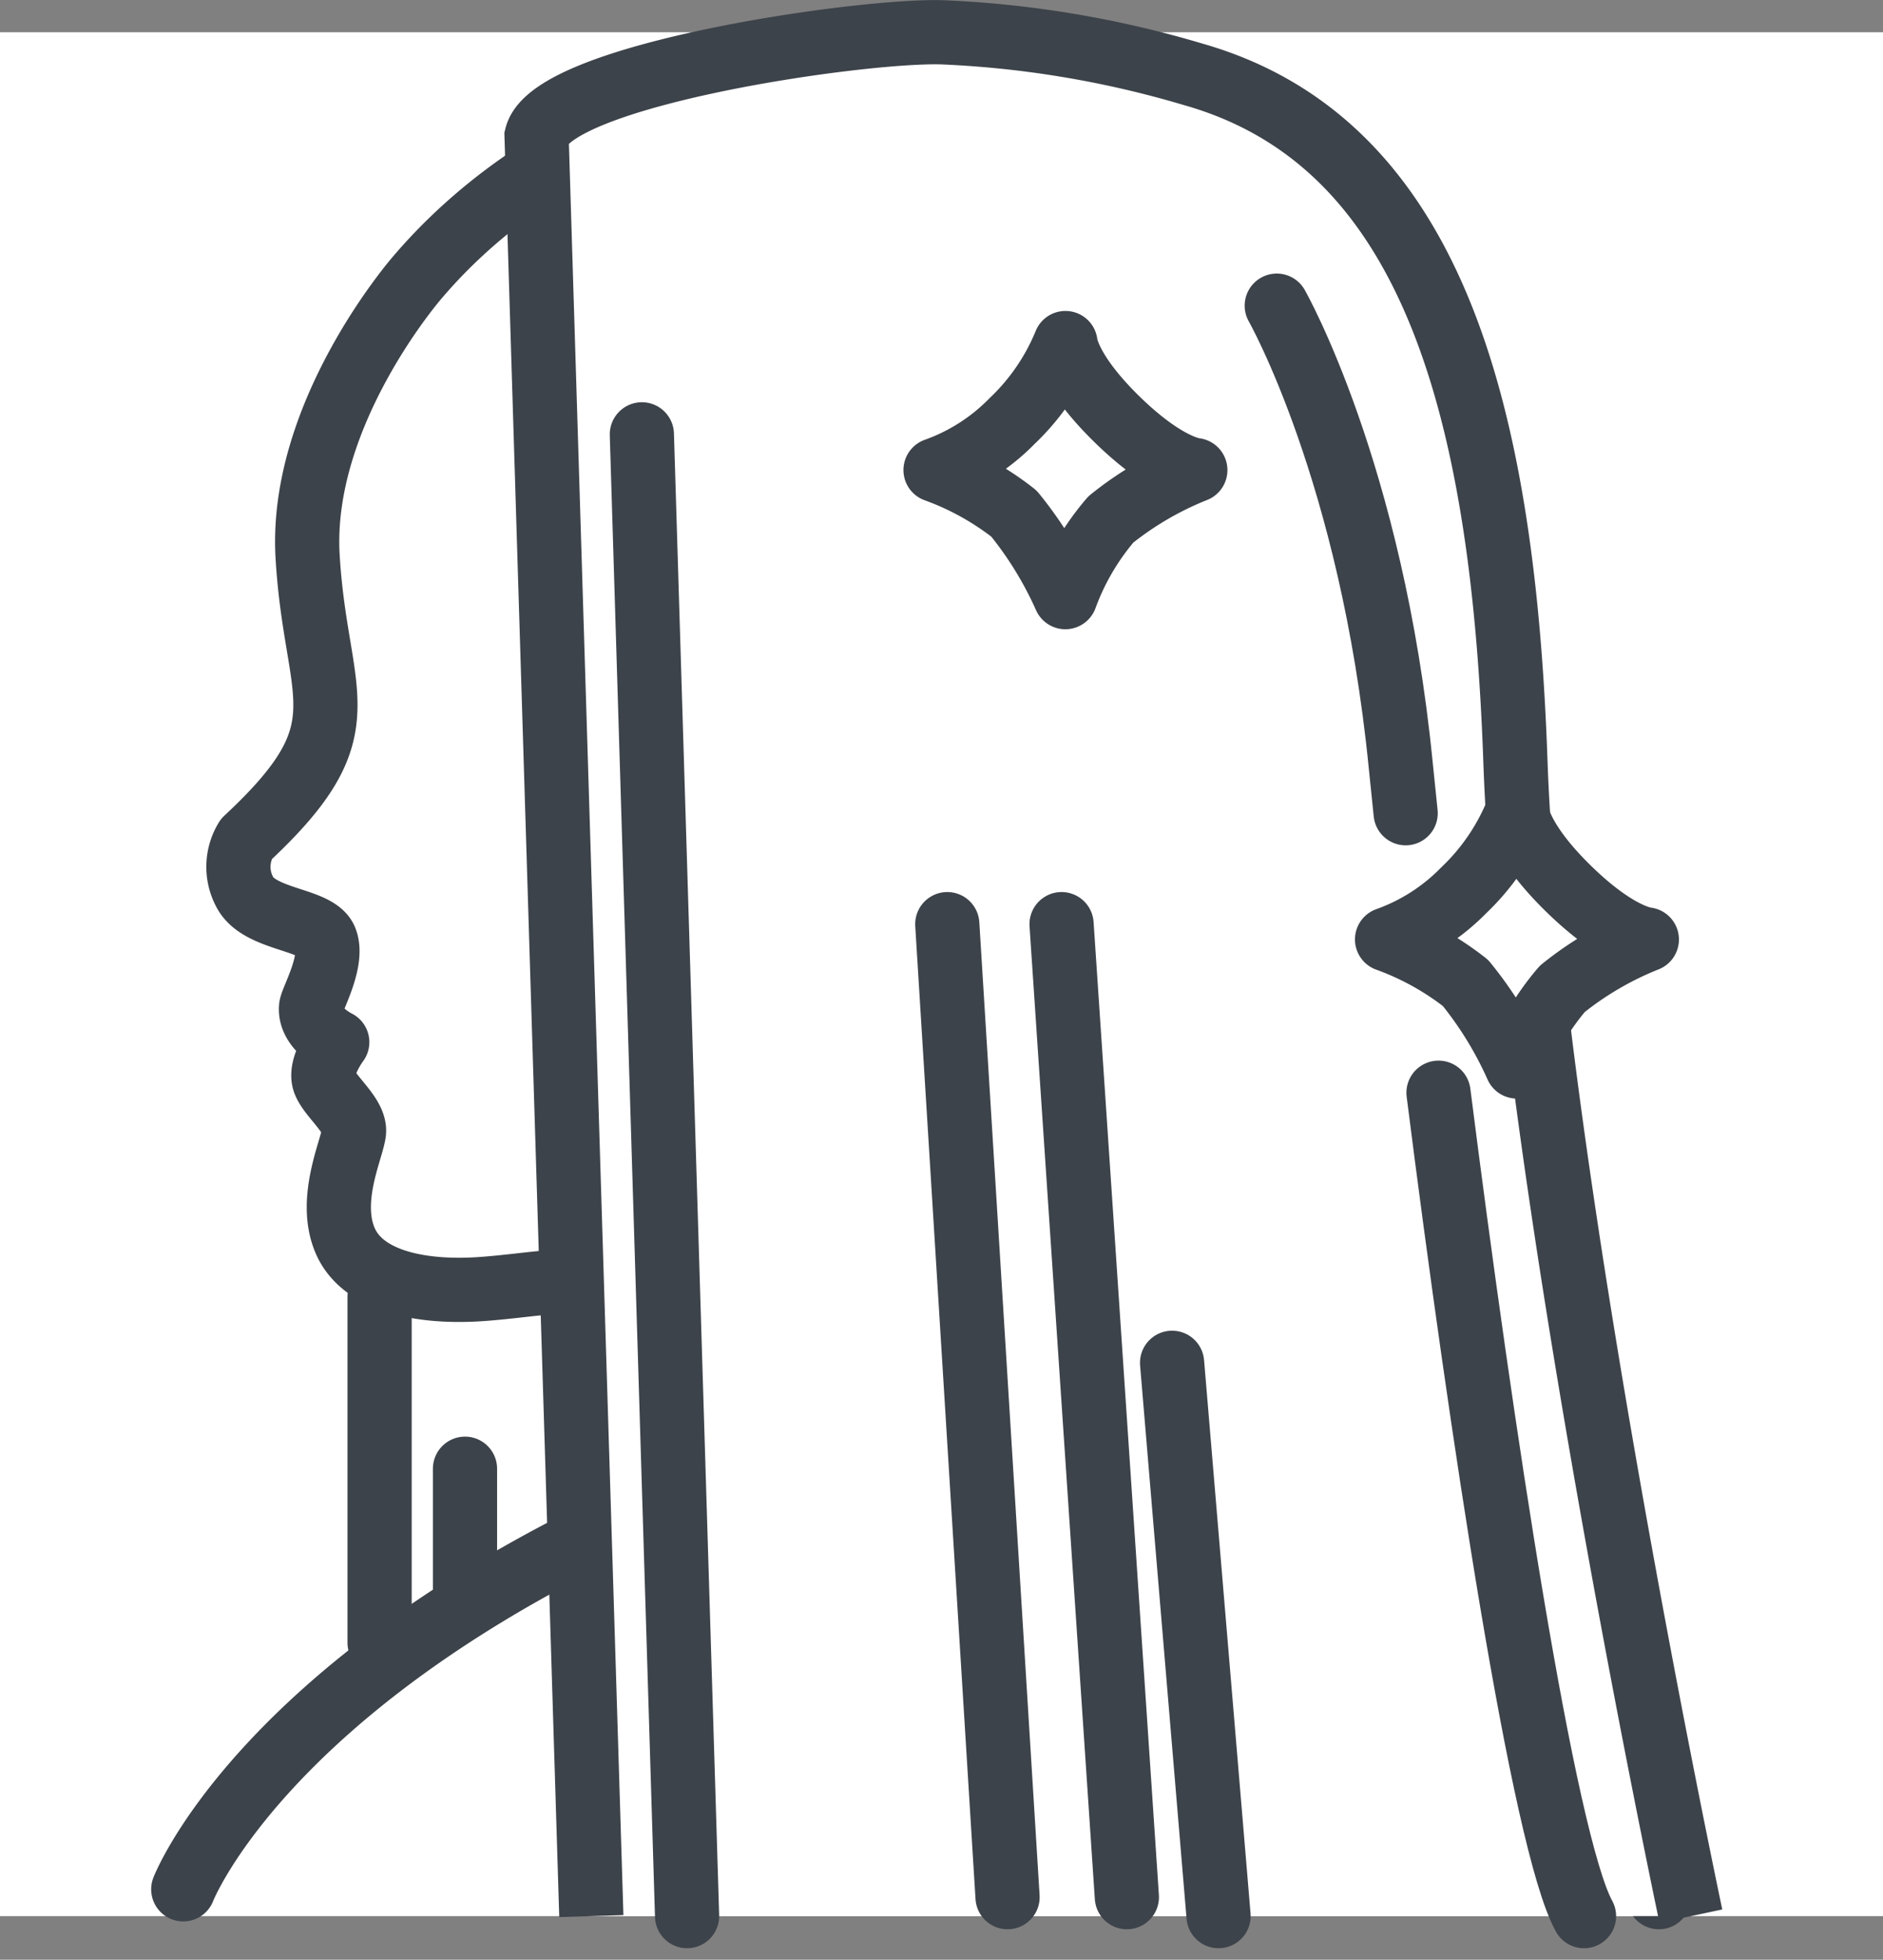 <svg viewBox="0 0 88 91.542" height="91.542" width="88" xmlns="http://www.w3.org/2000/svg">
  <rect x="0" y="0" width="88" height="91.542" fill="#808080" stroke="none"/>
  <g transform="translate(-204 -3501.728)" id="premium03_main05_icon01">
    <rect fill="#fff" transform="translate(204 3503.234)" height="88" width="88" data-sanitized-data-name="長方形 1046" data-name="長方形 1046" id="長方形_1046"></rect>
    <g transform="translate(193.032 3483.707)" id="髪">
      <rect fill="#fff" transform="translate(30.225 76.515)" height="24.24" width="12.649" data-sanitized-data-name="長方形 1184" data-name="長方形 1184" id="長方形_1184"></rect>
      <g transform="translate(19.533 19.527)" data-sanitized-data-name="グループ 1241" data-name="グループ 1241" id="グループ_1241">
        <path stroke-width="3" stroke-linejoin="round" stroke-linecap="round" stroke="#3d434a" fill="none" transform="translate(-19.533 -49.353)" d="M88.495,136.467s.043-4.638-1.536-7.232-21.136-9.965-21.136-9.965a25.447,25.447,0,0,1,0-16.617S83.983,89.794,79.3,68.207c-4.55-20.969-35.855-22.6-48.813-7.418,0,0-5.539,6.33-5.143,13.056s2.769,7.962-2.868,13.2a2.476,2.476,0,0,0-.087,2.436c.668,1.372,3.388,1.261,3.79,2.263s-.644,2.8-.674,3.153c-.087,1,1.224,1.632,1.224,1.632s-.779,1.039-.631,1.743,1.521,1.669,1.41,2.485-1.224,3.153-.408,5.045,3.524,2.448,6.306,2.263,5.415-.89,6.231.371,1.855,8.123-.334,10.831C22.977,127.186,19.533,136.1,19.533,136.1" id="線"></path>
        <path stroke-width="3" stroke="#3d434a" fill="#fff" transform="translate(-377.526 -19.528)" d="M447.982,107.527s-7.565-35.649-8.2-53.958c-.592-16.935-4.106-28.959-15.055-32.073a48.119,48.119,0,0,0-11.684-1.963c-3.738-.139-18.286,1.962-19.006,4.853l2.559,83.141" id="線と塗り"></path>
        <g transform="translate(9.175 12.772)" data-sanitized-data-name="線" data-name="線" id="線-2">
          <line stroke-width="3" stroke-linejoin="round" stroke-linecap="round" stroke="#3d434a" fill="none" transform="translate(0 46.294)" y2="16.167" data-sanitized-data-name="線 483" data-name="線 483" id="線_483"></line>
          <line stroke-width="3" stroke-linejoin="round" stroke-linecap="round" stroke="#3d434a" fill="none" transform="translate(3.991 54.329)" y2="5.595" data-sanitized-data-name="線 485" data-name="線 485" id="線_485"></line>
          <line stroke-width="3" stroke-linejoin="round" stroke-linecap="round" stroke="#3d434a" fill="none" transform="translate(12.257 6.011)" y2="69.217" x2="2.113" data-sanitized-data-name="線 487" data-name="線 487" id="線_487"></line>
          <line stroke-width="3" stroke-linejoin="round" stroke-linecap="round" stroke="#3d434a" fill="none" transform="translate(31.871 28.891)" y2="45.451" x2="3.052" data-sanitized-data-name="線 489" data-name="線 489" id="線_489"></line>
          <line stroke-width="3" stroke-linejoin="round" stroke-linecap="round" stroke="#3d434a" fill="none" transform="translate(37.036 49.381)" y2="25.847" x2="2.172" data-sanitized-data-name="線 491" data-name="線 491" id="線_491"></line>
          <line stroke-width="3" stroke-linejoin="round" stroke-linecap="round" stroke="#3d434a" fill="none" transform="translate(26.53 28.891)" y2="45.451" x2="2.817" data-sanitized-data-name="線 493" data-name="線 493" id="線_493"></line>
          <path stroke-width="3" stroke-linejoin="round" stroke-linecap="round" stroke="#3d434a" fill="none" transform="translate(-1310.488 -1106.659)" d="M1359.975,1143.424c1.983,15.64,4.9,35,6.8,38.463" data-sanitized-data-name="パス 36428" data-name="パス 36428" id="パス_36428"></path>
          <path stroke-width="3" stroke-linejoin="round" stroke-linecap="round" stroke="#3d434a" fill="none" transform="translate(-1150.35 -309.289)" d="M1192.278,309.289s4.441,7.8,5.791,21.443c.069.7.147,1.458.233,2.266" data-sanitized-data-name="パス 36430" data-name="パス 36430" id="パス_36430"></path>
          <path stroke-width="3" stroke-linejoin="round" stroke-linecap="round" stroke="#3d434a" fill="#fff" transform="translate(-1253.077 -823.263)" d="M1312.3,852.87s-1.323-.089-3.657-2.37-2.413-3.565-2.413-3.565a10.49,10.49,0,0,1-2.482,3.632,9.441,9.441,0,0,1-3.588,2.3,13.164,13.164,0,0,1,3.667,2.035,17.336,17.336,0,0,1,2.4,3.9,11.8,11.8,0,0,1,2.125-3.627A15.339,15.339,0,0,1,1312.3,852.87Z" data-sanitized-data-name="パス 36436" data-name="パス 36436" id="パス_36436"></path>
          <path stroke-width="3" stroke-linejoin="round" stroke-linecap="round" stroke="#3d434a" fill="none" transform="translate(-876.249 -402.677)" d="M914.371,410.359s-1.323-.089-3.657-2.37-2.413-3.565-2.413-3.565a10.486,10.486,0,0,1-2.482,3.632,9.438,9.438,0,0,1-3.588,2.3,13.165,13.165,0,0,1,3.666,2.036,17.322,17.322,0,0,1,2.4,3.9,11.806,11.806,0,0,1,2.125-3.627A15.349,15.349,0,0,1,914.371,410.359Z" data-sanitized-data-name="パス 36433" data-name="パス 36433" id="パス_36433"></path>
        </g>
      </g>
    </g>
  </g>
</svg>
